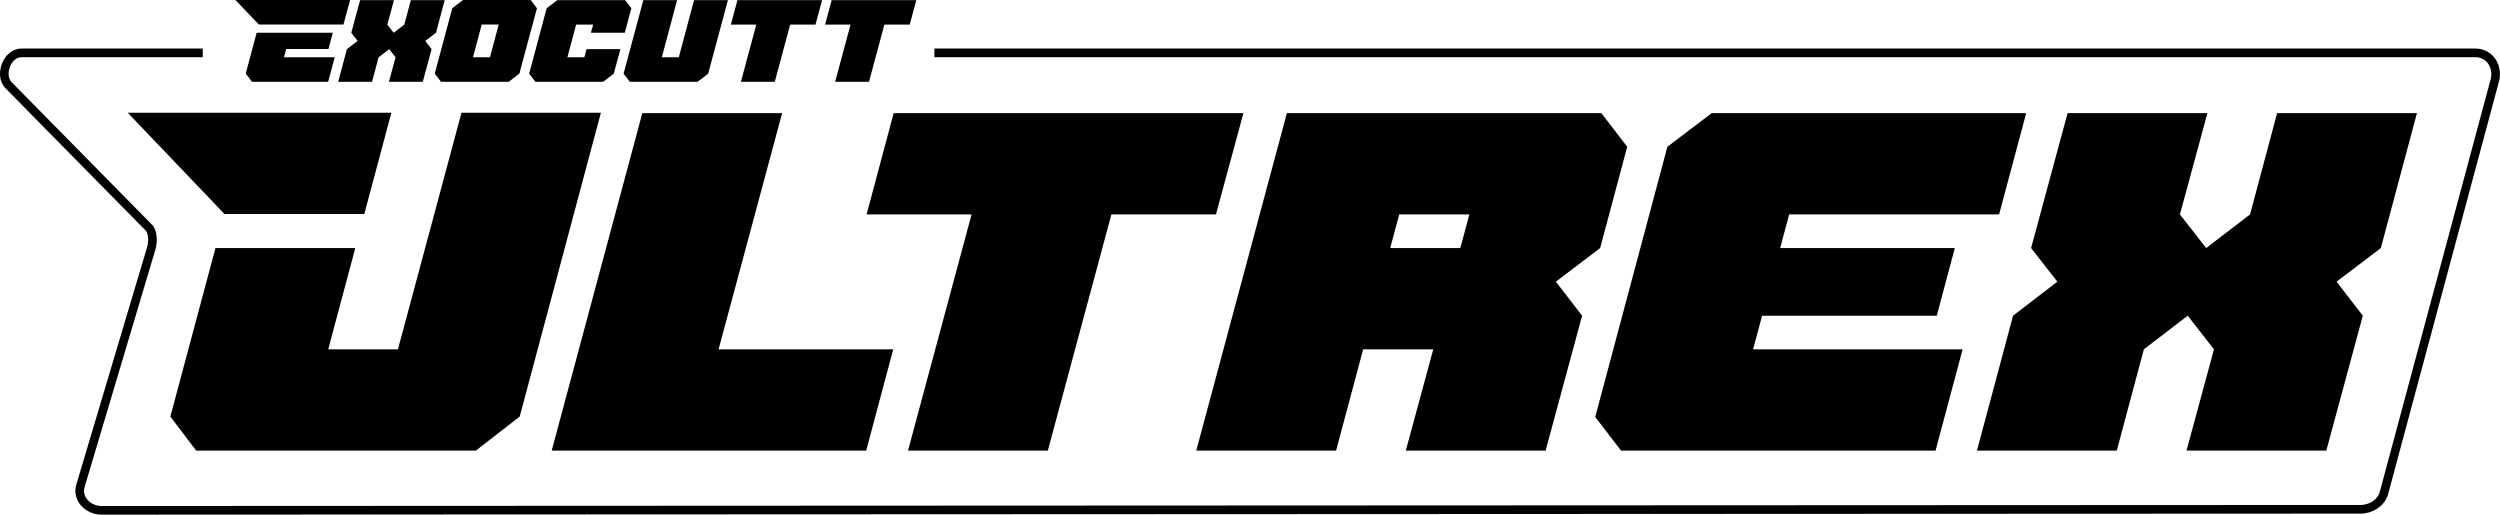 <svg xmlns="http://www.w3.org/2000/svg" id="Layer_2" data-name="Layer 2" viewBox="0 0 1158.44 238.49"><defs><style>      .cls-1 {        fill: none;        stroke: #000;        stroke-miterlimit: 10;        stroke-width: 4px;      }      .cls-2 {        stroke-width: 0px;      }    </style></defs><g id="Layer_1-2" data-name="Layer 1"><g><path class="cls-1" d="m432.97,24.49s471.64,0,714,0c1.28-.01,3.06.23,4.8,1.26,3.86,2.27,5.56,7.24,4.2,11.74l-51.34,191.07c-1.31,4.38-5.78,7.43-10.9,7.43l-1046.55.49c-6.88,0-11.8-5.88-9.8-11.71l32.59-109.29c.94-2.73,1.13-7.85-1-10L3.97,39.49c-4.49-4.54-.81-14.99,6-15h84"></path><g><path class="cls-2" d="m104.02,99.17l-44.84-46.93h122.17l-12.54,46.93h-64.79Zm109.82-46.93h64.6l-37.62,140.79-20.33,15.77H90.91l-11.97-15.77,20.9-78.09h64.79l-12.54,46.93h32.3l29.45-109.63Z"></path><path class="cls-2" d="m332.97,161.87h80.94l-12.54,46.93h-145.73l41.99-156.37h64.79l-29.45,109.44Z"></path><path class="cls-2" d="m420.75,208.8l29.45-109.44h-48.64l12.54-46.93h162.07l-12.73,46.93h-48.45l-29.45,109.44h-64.79Z"></path><path class="cls-2" d="m651.41,208.8l12.73-46.93h-32.49l-12.54,46.93h-64.79l41.99-156.37h145.73l11.97,15.58-12.54,46.93-20.52,15.58,12.16,15.77-16.91,62.51h-64.79Zm29.45-109.44h-32.49l-4.18,15.58h32.49l4.18-15.58Z"></path><path class="cls-2" d="m829.06,99.36l-4.18,15.58h80.94l-8.36,31.35h-80.94l-4.18,15.58h97.09l-12.54,46.93h-145.73l-11.97-15.58,33.44-125.21,20.52-15.58h145.73l-12.54,46.93h-97.28Z"></path><path class="cls-2" d="m1013.17,208.8l12.73-46.93-12.16-15.58-20.33,15.58-12.54,46.93h-64.79l16.72-62.51,20.52-15.77-12.16-15.58,16.91-62.51h64.79l-12.73,46.93,12.16,15.58,20.33-15.58,12.54-46.93h64.79l-16.72,62.51-20.52,15.58,12.16,15.77-16.91,62.51h-64.79Z"></path></g><g><path class="cls-2" d="m119.95,11.36L109.09,0h53.14l-3.08,11.36h-39.2Zm12.65,11.36l-1.01,3.82h23.51l-3.04,11.36h-35.29l-2.9-3.82,5.06-18.91h35.29l-2.02,7.54h-19.6Z"></path><path class="cls-2" d="m180.21,37.91l3.08-11.36-2.94-3.77-4.92,3.77-3.04,11.36h-15.69l4.05-15.14,4.97-3.82-2.94-3.77L166.87.05h15.69l-3.08,11.36,2.94,3.77,4.92-3.77L190.38.05h15.69l-4.05,15.14-4.97,3.77,2.94,3.82-4.09,15.14h-15.69Z"></path><path class="cls-2" d="m204.36,37.91l-2.9-3.82,8.1-30.27,4.97-3.82h31.38l2.9,3.82-8.14,30.27-4.92,3.82h-31.38Zm26.73-26.54h-7.87l-4.05,15.18h7.87l4.05-15.18Z"></path><path class="cls-2" d="m273.82,15.18l1.01-3.77h-7.87l-4.05,15.14h7.87l1.01-3.77h15.69l-3.08,11.36-4.92,3.77h-31.38l-2.9-3.77,8.1-30.32,4.97-3.77h31.38l2.9,3.77-3.04,11.36h-15.69Z"></path><path class="cls-2" d="m291.85,37.91l-2.9-3.77L298.11.05h15.64l-7.08,26.5h7.87L321.61.05h15.69l-9.15,34.09-4.92,3.77h-31.38Z"></path><path class="cls-2" d="m343.32,37.91l7.13-26.5h-11.78L341.71.05h39.24l-3.08,11.36h-11.73l-7.13,26.5h-15.69Z"></path><path class="cls-2" d="m386.98,37.91l7.13-26.5h-11.78L385.37.05h39.24l-3.08,11.36h-11.73l-7.13,26.5h-15.69Z"></path></g></g></g></svg>